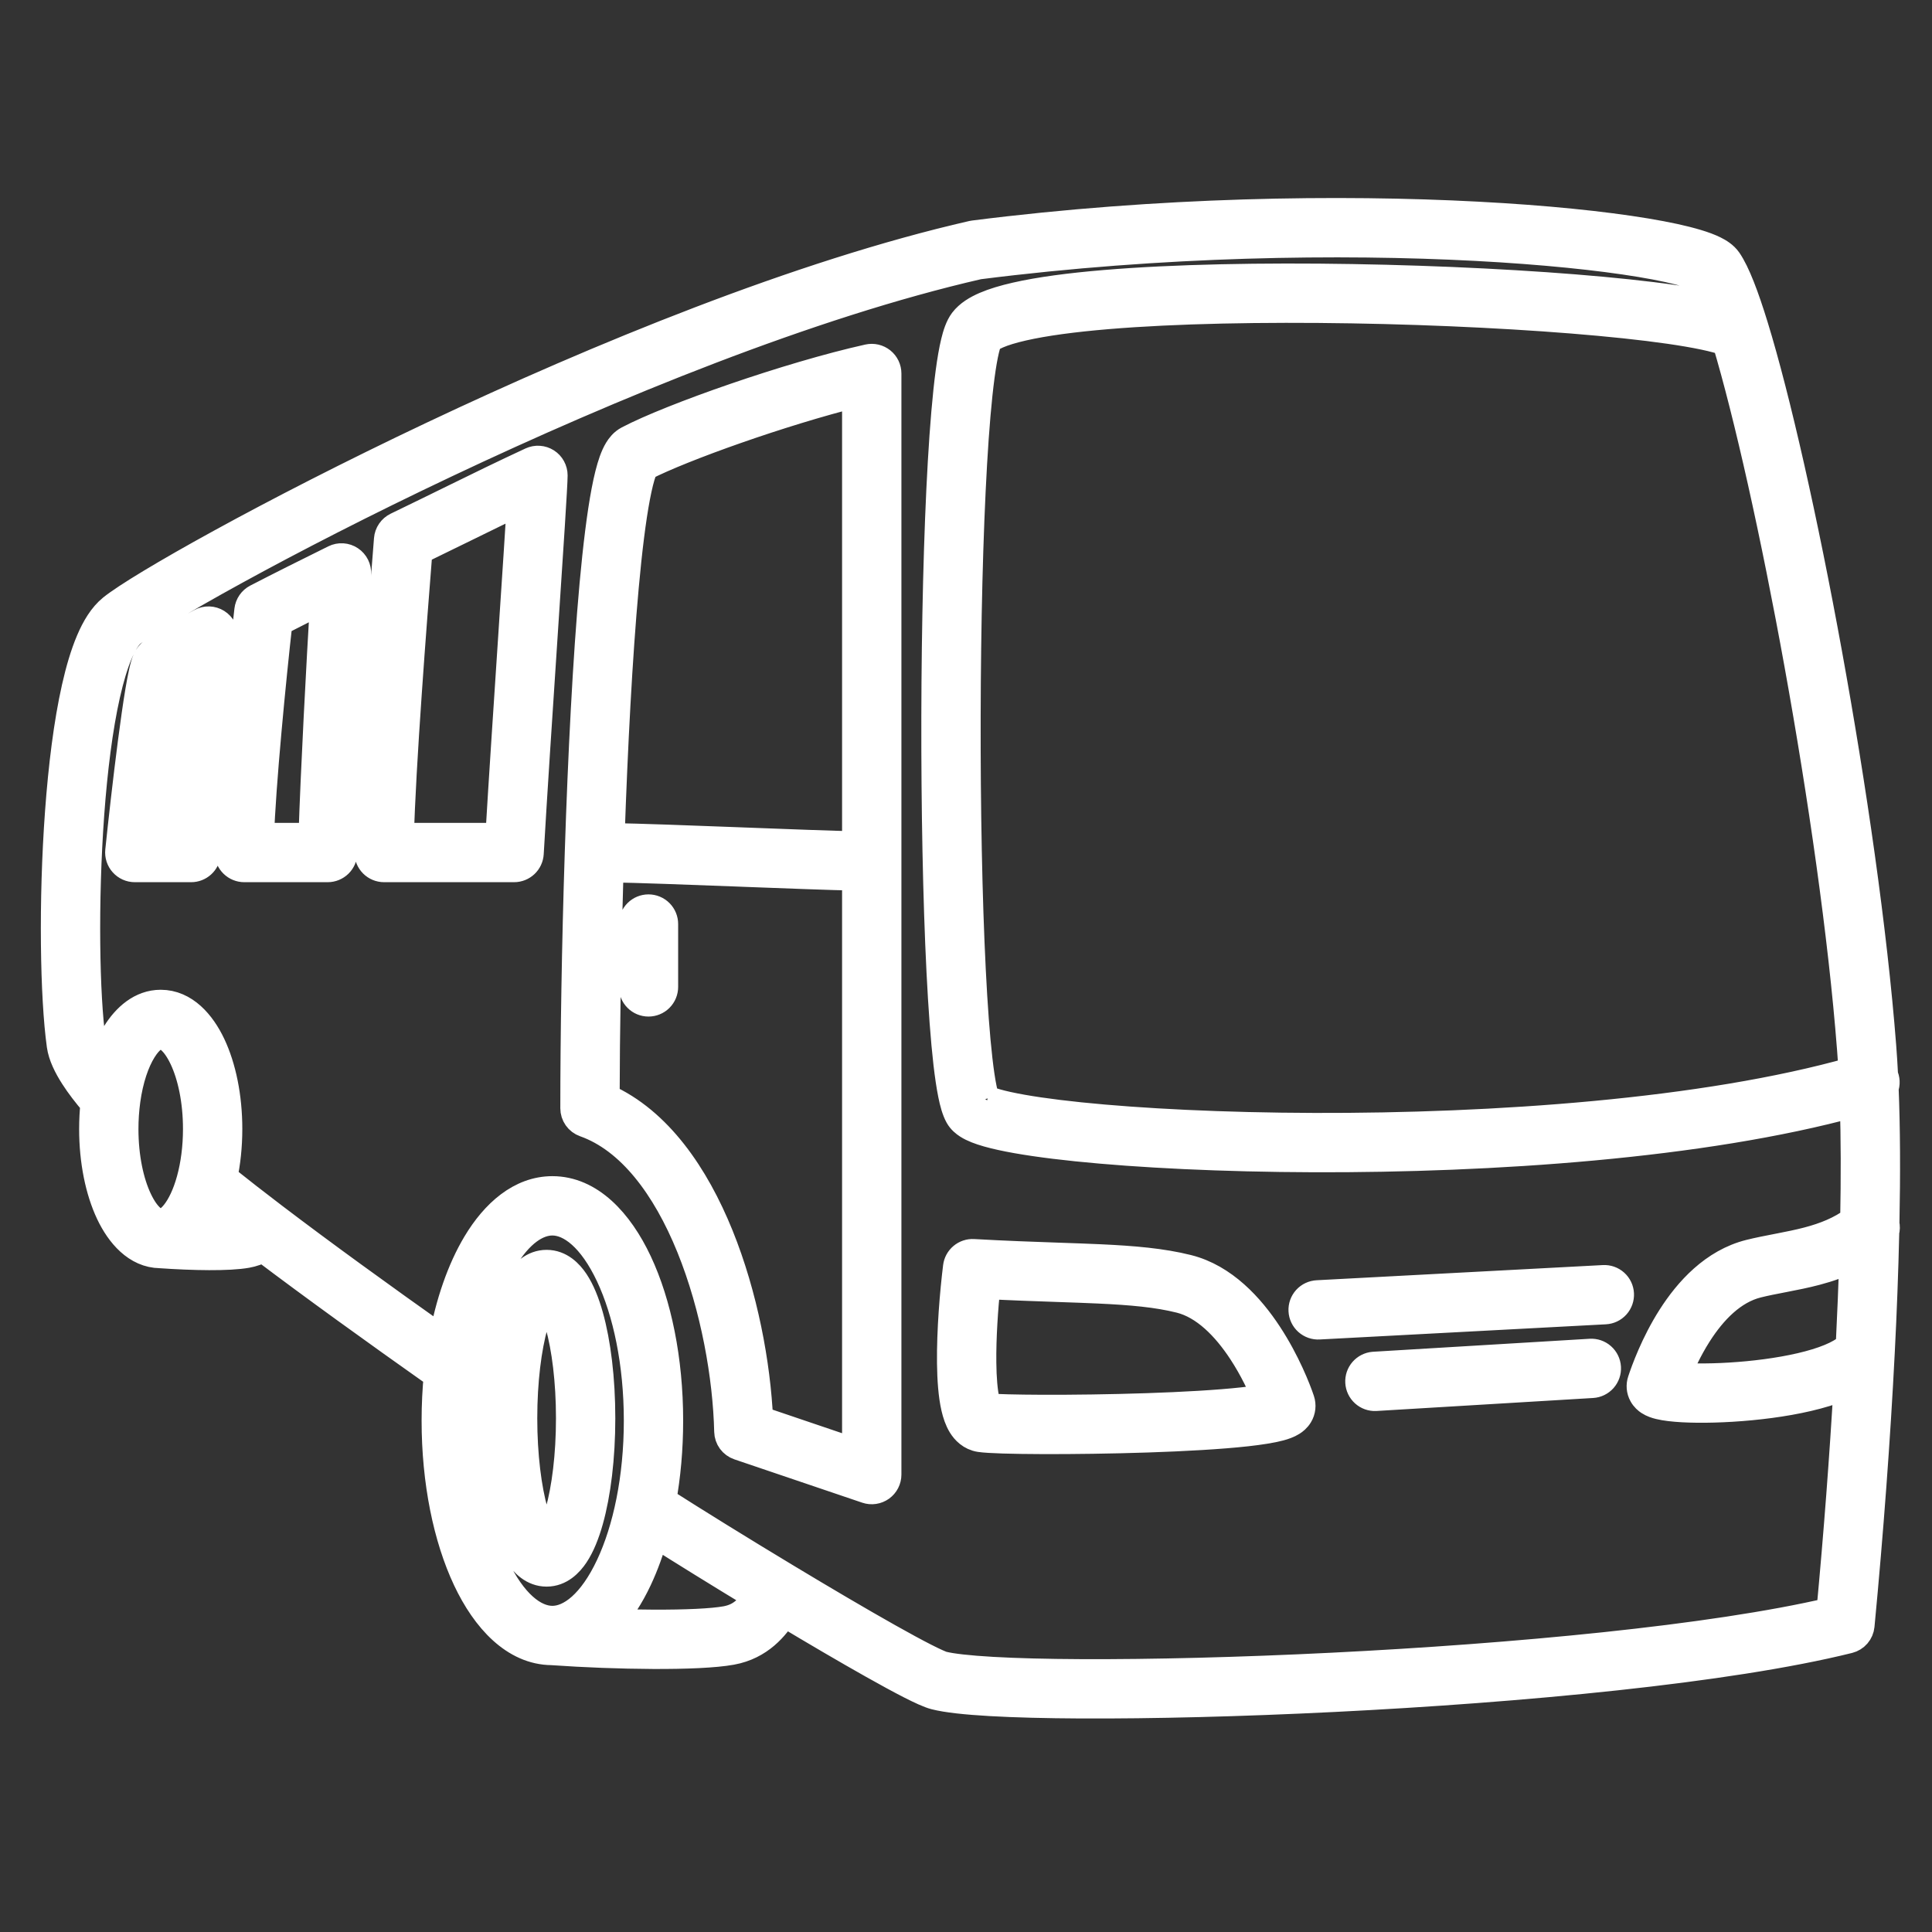 <svg width="100" height="100" viewBox="0 0 100 100" fill="none" xmlns="http://www.w3.org/2000/svg">
<rect x="0" y="0" width="100" height="100" fill="#333333" stroke="none"/>
<path fill-rule="evenodd" clip-rule="evenodd" d="M88.721 12.96C88.941 13.069 89.225 13.236 89.409 13.501C89.838 14.122 90.299 15.345 90.773 16.884C93.077 24.375 96.468 42.149 97.399 54.163C97.436 54.64 97.468 55.143 97.494 55.669C97.542 55.767 97.57 55.874 97.575 55.983C97.58 56.092 97.562 56.2 97.522 56.302C97.606 58.35 97.617 60.733 97.564 63.351C97.596 63.483 97.593 63.62 97.556 63.751C97.508 65.83 97.43 67.909 97.323 69.986C97.097 74.444 96.739 79.275 96.276 84.14C96.26 84.302 96.195 84.455 96.089 84.578C95.983 84.701 95.841 84.788 95.683 84.828C89.432 86.381 78.695 87.382 69.04 87.862C64.202 88.103 59.614 88.214 55.967 88.198C54.144 88.189 52.55 88.149 51.275 88.076C50.019 88.004 49.014 87.899 48.405 87.743C48.106 87.667 47.644 87.45 47.14 87.194C46.605 86.921 45.935 86.557 45.179 86.131C43.847 85.382 42.227 84.432 40.569 83.438C40.111 84.168 39.321 85.161 37.857 85.426C36.983 85.584 35.478 85.642 33.819 85.636C32.065 85.626 30.311 85.56 28.561 85.438C26.647 85.422 25.152 83.797 24.179 81.731C23.173 79.592 22.572 76.693 22.572 73.533C22.572 72.72 22.611 71.925 22.687 71.157C19.349 68.798 16.282 66.588 13.623 64.579C13.355 64.725 13.067 64.826 12.767 64.88C11.846 65.046 10.001 65.012 8.288 64.892C7.082 64.876 6.222 63.867 5.708 62.783C5.162 61.63 4.846 60.092 4.846 58.436C4.846 57.979 4.87 57.533 4.916 57.102C4.505 56.627 4.14 56.151 3.852 55.702C3.521 55.186 3.243 54.629 3.17 54.108C2.823 51.619 2.742 46.633 3.081 42.011C3.251 39.694 3.528 37.437 3.94 35.608C4.145 34.694 4.389 33.866 4.68 33.182C4.963 32.515 5.325 31.904 5.811 31.511C6.522 30.937 8.569 29.695 11.439 28.122C14.337 26.534 18.139 24.573 22.412 22.551C30.947 18.513 41.413 14.211 50.331 12.172C50.357 12.167 50.382 12.162 50.407 12.159C60.038 10.933 69.393 10.813 76.474 11.187C80.013 11.373 82.998 11.684 85.173 12.045C86.259 12.225 87.161 12.421 87.837 12.626C88.174 12.728 88.475 12.838 88.721 12.96ZM5.325 55.08C5.509 54.49 5.744 53.957 6.025 53.507C6.536 52.685 7.308 51.98 8.319 51.98C9.541 51.98 10.411 52.996 10.929 54.09C11.475 55.243 11.792 56.78 11.792 58.436C11.792 59.332 11.699 60.189 11.53 60.967C12.387 61.65 13.252 62.324 14.124 62.987C16.69 64.94 19.668 67.094 22.931 69.406C23.284 67.449 23.887 65.718 24.68 64.391C25.625 62.809 26.957 61.628 28.591 61.628C30.519 61.628 32.025 63.259 33.002 65.336C34.008 67.474 34.61 70.373 34.61 73.533C34.61 74.992 34.482 76.395 34.245 77.694C35.931 78.771 38.325 80.254 40.703 81.686C42.587 82.821 44.455 83.922 45.95 84.763C46.697 85.183 47.346 85.536 47.853 85.794C48.39 86.068 48.694 86.196 48.794 86.222C49.239 86.335 50.105 86.436 51.364 86.508C52.603 86.579 54.167 86.619 55.974 86.627C59.587 86.643 64.146 86.533 68.962 86.293C78.335 85.827 88.603 84.874 94.765 83.433C95.143 79.391 95.448 75.383 95.663 71.609C95.3 71.782 94.9 71.93 94.484 72.057C93.32 72.414 91.931 72.64 90.62 72.765C89.306 72.891 88.032 72.919 87.088 72.867C86.624 72.841 86.202 72.794 85.885 72.716C85.739 72.68 85.541 72.62 85.369 72.507C85.282 72.449 85.145 72.342 85.049 72.163C84.992 72.059 84.957 71.944 84.947 71.826C84.937 71.708 84.951 71.589 84.989 71.476C85.165 70.948 85.661 69.559 86.534 68.189C87.395 66.839 88.71 65.37 90.572 64.905C91.025 64.792 91.499 64.7 91.961 64.611L92.088 64.586C92.598 64.487 93.097 64.388 93.59 64.258C94.461 64.028 95.276 63.71 95.997 63.173C96.04 60.93 96.035 58.875 95.978 57.068C88.087 59.23 77.183 59.952 68.036 59.926C63.262 59.912 58.938 59.694 55.734 59.364C54.135 59.199 52.797 59.005 51.815 58.788C51.326 58.681 50.901 58.563 50.568 58.431C50.401 58.365 50.237 58.287 50.092 58.193C49.957 58.106 49.777 57.966 49.655 57.75C49.495 57.465 49.387 57.061 49.304 56.65C49.215 56.212 49.135 55.669 49.062 55.043C48.918 53.791 48.799 52.161 48.705 50.291C48.517 46.547 48.428 41.793 48.438 37.06C48.449 32.327 48.559 27.602 48.773 23.915C48.88 22.074 49.014 20.479 49.175 19.267C49.256 18.662 49.346 18.137 49.447 17.718C49.539 17.339 49.666 16.923 49.881 16.64C50.154 16.28 50.578 16.033 51.001 15.85C51.442 15.66 51.983 15.499 52.59 15.361C53.806 15.083 55.383 14.875 57.184 14.724C60.79 14.422 65.386 14.34 69.991 14.417C74.598 14.494 79.234 14.732 82.922 15.072C84.765 15.242 86.383 15.438 87.647 15.656C88.062 15.727 88.443 15.802 88.785 15.879C88.531 15.177 88.313 14.695 88.144 14.434C88.106 14.41 88.067 14.388 88.027 14.369C87.886 14.299 87.674 14.218 87.381 14.129C86.797 13.951 85.969 13.769 84.916 13.594C82.815 13.246 79.892 12.94 76.391 12.755C69.4 12.387 60.156 12.505 50.644 13.712C41.9 15.716 31.574 19.954 23.084 23.971C18.838 25.979 15.065 27.926 12.194 29.5C9.294 31.089 7.379 32.263 6.798 32.733C6.61 32.885 6.373 33.215 6.125 33.797C5.885 34.362 5.666 35.091 5.472 35.953C5.084 37.676 4.814 39.847 4.647 42.125C4.313 46.691 4.4 51.555 4.726 53.89C4.751 54.069 4.879 54.393 5.174 54.855C5.222 54.928 5.272 55.004 5.325 55.08ZM89.372 17.675C89.21 17.615 89.045 17.563 88.878 17.52C88.487 17.414 87.985 17.308 87.381 17.204C86.173 16.996 84.6 16.804 82.778 16.636C79.136 16.3 74.54 16.064 69.965 15.987C65.387 15.911 60.848 15.993 57.315 16.289C55.545 16.438 54.051 16.638 52.939 16.892C52.382 17.019 51.943 17.154 51.622 17.293C51.283 17.439 51.159 17.554 51.132 17.59L51.131 17.593C51.12 17.615 51.056 17.747 50.974 18.087C50.891 18.431 50.81 18.896 50.733 19.474C50.578 20.63 50.447 22.181 50.341 24.006C50.13 27.654 50.019 32.348 50.009 37.063C49.998 41.779 50.088 46.503 50.274 50.212C50.367 52.068 50.484 53.659 50.623 54.863C50.692 55.466 50.766 55.96 50.843 56.337C50.901 56.625 50.954 56.803 50.99 56.9C51.025 56.919 51.075 56.943 51.146 56.971C51.367 57.058 51.7 57.155 52.152 57.254C53.051 57.452 54.322 57.64 55.895 57.802C59.035 58.126 63.305 58.342 68.04 58.355C77.292 58.382 88.212 57.635 95.91 55.457C95.888 55.049 95.862 54.657 95.833 54.284C94.923 42.542 91.635 25.225 89.372 17.675ZM50.933 56.866L50.938 56.87C50.934 56.868 50.932 56.866 50.933 56.866ZM95.951 65.046C95.303 65.38 94.637 65.606 93.991 65.777C93.442 65.922 92.896 66.03 92.387 66.128L92.266 66.152C91.795 66.243 91.362 66.326 90.953 66.429C89.675 66.748 88.643 67.804 87.859 69.034C87.345 69.84 86.974 70.663 86.737 71.265C86.865 71.278 87.011 71.29 87.176 71.299C88.026 71.346 89.219 71.322 90.47 71.202C91.724 71.082 92.998 70.87 94.024 70.556C94.537 70.399 94.963 70.223 95.287 70.034C95.52 69.899 95.672 69.772 95.766 69.666C95.846 68.07 95.908 66.525 95.951 65.046ZM33.876 79.321C33.636 80.198 33.342 81.008 33.002 81.731C32.593 82.601 32.09 83.393 31.503 84.019C32.297 84.047 33.083 84.063 33.825 84.065C35.489 84.071 36.862 84.01 37.578 83.881C38.427 83.727 38.842 83.216 39.214 82.622C37.272 81.446 35.362 80.263 33.876 79.321ZM24.259 71.224C24.314 71.131 24.349 71.027 24.361 70.919C24.374 70.812 24.364 70.703 24.333 70.6C24.628 68.39 25.242 66.513 26.028 65.197C26.864 63.797 27.781 63.199 28.591 63.199C29.553 63.199 30.664 64.057 31.581 66.005C32.469 67.891 33.039 70.552 33.039 73.533C33.039 76.515 32.469 79.176 31.581 81.062C30.664 83.01 29.553 83.868 28.591 83.868C27.628 83.868 26.517 83.01 25.6 81.062C24.713 79.176 24.142 76.515 24.142 73.533C24.142 72.739 24.183 71.967 24.259 71.224ZM11.024 62.572C10.898 62.866 10.749 63.15 10.578 63.421C11.162 63.428 11.675 63.417 12.065 63.386C11.717 63.116 11.37 62.844 11.024 62.572ZM45.613 18.72C45.705 18.794 45.779 18.887 45.83 18.993C45.88 19.099 45.907 19.215 45.907 19.333V76.325C45.907 76.449 45.877 76.572 45.82 76.683C45.763 76.794 45.68 76.89 45.579 76.963C45.477 77.035 45.36 77.083 45.237 77.101C45.113 77.12 44.987 77.108 44.869 77.068L38.25 74.825C38.098 74.773 37.965 74.675 37.869 74.546C37.774 74.416 37.721 74.26 37.717 74.099C37.651 71.266 37.022 67.659 35.761 64.545C34.486 61.399 32.644 58.944 30.275 58.105C30.122 58.051 29.989 57.95 29.896 57.818C29.802 57.685 29.752 57.527 29.752 57.365C29.752 53.725 29.825 48.934 29.983 44.101C30.145 39.127 30.396 34.096 30.748 30.229C30.925 28.299 31.128 26.638 31.361 25.414C31.477 24.805 31.607 24.276 31.753 23.867C31.827 23.663 31.913 23.465 32.018 23.294C32.115 23.135 32.274 22.922 32.527 22.789C34.738 21.625 40.867 19.474 44.951 18.566C45.066 18.541 45.185 18.541 45.3 18.568C45.414 18.595 45.521 18.647 45.613 18.72ZM33.346 24.133C33.318 24.183 33.278 24.268 33.231 24.398C33.125 24.694 33.014 25.131 32.904 25.708C32.685 26.857 32.487 28.457 32.313 30.372C31.983 33.988 31.741 38.654 31.579 43.35C33.169 43.378 35.691 43.472 38.151 43.566L38.535 43.581C40.819 43.668 43.005 43.751 44.336 43.779V20.325C40.458 21.291 35.309 23.126 33.346 24.133ZM44.336 45.35C42.986 45.322 40.784 45.238 38.517 45.152L38.091 45.135C35.599 45.041 33.084 44.946 31.528 44.919C31.395 49.242 31.329 53.481 31.323 56.833C34.057 58.046 35.967 60.872 37.216 63.955C38.476 67.065 39.136 70.605 39.268 73.511L44.336 75.229V45.35ZM33.369 24.096L33.373 24.09C33.372 24.092 33.37 24.094 33.369 24.096ZM28.267 23.943C28.378 24.014 28.47 24.112 28.533 24.228C28.596 24.344 28.63 24.474 28.63 24.605C28.63 25.089 28.402 28.538 28.137 32.539L28.119 32.813C27.857 36.779 27.559 41.288 27.394 44.171C27.383 44.371 27.295 44.559 27.15 44.697C27.004 44.835 26.811 44.912 26.61 44.912H19.879C19.671 44.912 19.471 44.829 19.324 44.682C19.177 44.534 19.094 44.335 19.094 44.126C19.094 40.766 19.808 31.63 20.106 27.909C20.117 27.772 20.163 27.641 20.241 27.528C20.318 27.415 20.424 27.324 20.547 27.264C21.714 26.7 22.65 26.241 23.485 25.831C24.901 25.136 26.03 24.583 27.514 23.893C27.633 23.838 27.765 23.813 27.896 23.822C28.028 23.831 28.155 23.872 28.267 23.943ZM21.636 28.482C21.342 32.174 20.759 39.735 20.675 43.341H25.869C26.04 40.456 26.311 36.353 26.552 32.715L26.57 32.435C26.751 29.701 26.91 27.285 26.995 25.873C26.052 26.321 25.2 26.739 24.197 27.231C23.344 27.65 22.49 28.067 21.636 28.482ZM18.111 29.001C18.226 29.077 18.318 29.183 18.379 29.306C18.44 29.429 18.468 29.567 18.459 29.704C18.259 32.844 17.837 40.482 17.747 44.145C17.742 44.35 17.657 44.545 17.511 44.688C17.364 44.831 17.167 44.912 16.962 44.912H12.643C12.437 44.912 12.24 44.831 12.093 44.687C11.946 44.543 11.862 44.348 11.858 44.142C11.812 41.833 12.524 34.631 12.879 31.582C12.894 31.455 12.94 31.333 13.013 31.227C13.086 31.121 13.184 31.035 13.298 30.976C14.49 30.36 15.869 29.668 17.328 28.95C17.452 28.889 17.589 28.861 17.727 28.87C17.864 28.879 17.997 28.924 18.111 29.001ZM14.391 32.179C14.059 35.11 13.513 40.718 13.435 43.341H16.199C16.305 39.952 16.608 34.312 16.808 30.959C16 31.361 15.194 31.768 14.391 32.179ZM11.207 32.257C11.325 32.331 11.421 32.434 11.486 32.556C11.551 32.679 11.582 32.816 11.576 32.955C11.486 35.237 10.937 41.414 10.676 44.2C10.658 44.394 10.568 44.575 10.423 44.707C10.278 44.839 10.09 44.912 9.894 44.912H6.977C6.867 44.912 6.759 44.889 6.658 44.844C6.558 44.799 6.468 44.734 6.394 44.652C6.32 44.57 6.265 44.474 6.231 44.37C6.197 44.265 6.185 44.154 6.196 44.045C6.346 42.601 6.594 40.384 6.849 38.424C6.977 37.445 7.107 36.523 7.229 35.792C7.281 35.473 7.341 35.155 7.408 34.839C7.461 34.596 7.525 34.342 7.606 34.159C7.678 33.998 7.786 33.883 7.843 33.827C7.913 33.757 7.991 33.692 8.066 33.634C8.219 33.516 8.414 33.386 8.636 33.247C9.082 32.969 9.693 32.623 10.419 32.232C10.541 32.166 10.678 32.134 10.817 32.138C10.955 32.143 11.09 32.184 11.207 32.257ZM8.952 34.939L8.954 34.937C8.953 34.938 8.953 34.938 8.952 34.939ZM9.012 34.888L9.025 34.878C9.119 34.806 9.264 34.707 9.468 34.58C9.603 34.496 9.756 34.403 9.928 34.303C9.762 36.819 9.407 40.867 9.179 43.341H7.85C7.999 41.968 8.2 40.211 8.407 38.627C8.534 37.655 8.661 36.755 8.779 36.051C8.837 35.698 8.893 35.402 8.942 35.174C8.967 35.06 8.99 34.969 9.009 34.9L9.012 34.888ZM33.566 47.043C33.774 47.043 33.974 47.126 34.121 47.273C34.269 47.42 34.351 47.62 34.351 47.829V51.082C34.351 51.29 34.269 51.49 34.121 51.637C33.974 51.785 33.774 51.867 33.566 51.867C33.358 51.867 33.158 51.785 33.011 51.637C32.864 51.49 32.781 51.29 32.781 51.082V47.829C32.781 47.62 32.864 47.42 33.011 47.273C33.158 47.126 33.358 47.043 33.566 47.043ZM7.359 54.336C6.981 54.943 6.668 55.85 6.516 56.954C6.449 57.446 6.416 57.941 6.416 58.436C6.416 59.912 6.701 61.21 7.128 62.11C7.582 63.069 8.057 63.322 8.319 63.322C8.492 63.322 8.755 63.224 9.07 62.832C9.382 62.444 9.677 61.842 9.89 61.06C10.098 60.3 10.221 59.403 10.221 58.436C10.221 56.96 9.936 55.662 9.51 54.762C9.055 53.803 8.581 53.55 8.319 53.55C8.106 53.55 7.751 53.706 7.359 54.336ZM49.56 65.57C49.584 65.373 49.683 65.192 49.836 65.064C49.989 64.936 50.184 64.871 50.383 64.882C52.066 64.976 53.5 65.026 54.776 65.07C55.539 65.096 56.245 65.121 56.914 65.151C58.671 65.232 60.13 65.356 61.467 65.69C63.331 66.156 64.706 67.684 65.621 69.078C66.553 70.497 67.112 71.938 67.294 72.486C67.335 72.608 67.349 72.738 67.335 72.866C67.321 72.994 67.279 73.118 67.213 73.228C67.106 73.407 66.961 73.516 66.865 73.576C66.673 73.699 66.438 73.776 66.235 73.831C65.805 73.946 65.209 74.037 64.529 74.113C63.156 74.265 61.295 74.368 59.395 74.431C57.492 74.494 55.533 74.519 53.957 74.514C52.417 74.509 51.161 74.475 50.724 74.408C50.264 74.337 49.972 74.027 49.805 73.757C49.639 73.487 49.534 73.164 49.462 72.85C49.316 72.214 49.259 71.399 49.249 70.559C49.229 68.865 49.398 66.88 49.56 65.57ZM51.036 66.49C50.911 67.697 50.804 69.224 50.82 70.54C50.829 71.346 50.885 72.028 50.993 72.499C51.034 72.678 51.076 72.798 51.111 72.872C51.542 72.909 52.569 72.938 53.962 72.943C55.52 72.948 57.46 72.924 59.343 72.861C61.231 72.798 63.044 72.697 64.356 72.552C64.862 72.496 65.272 72.435 65.575 72.373C65.322 71.749 64.896 70.836 64.308 69.94C63.456 68.642 62.363 67.533 61.086 67.214C59.91 66.92 58.583 66.8 56.842 66.72C56.21 66.691 55.517 66.667 54.76 66.641C53.659 66.603 52.422 66.56 51.036 66.49ZM27.621 68.543C27.28 69.756 27.059 71.476 27.059 73.408C27.059 75.34 27.28 77.059 27.621 78.272C27.793 78.884 27.983 79.322 28.161 79.588C28.216 79.671 28.26 79.725 28.293 79.758C28.326 79.725 28.37 79.671 28.425 79.588C28.603 79.322 28.793 78.884 28.965 78.272C29.306 77.059 29.527 75.34 29.527 73.408C29.527 71.476 29.306 69.756 28.965 68.543C28.793 67.931 28.603 67.493 28.425 67.227C28.386 67.166 28.342 67.109 28.293 67.057C28.26 67.091 28.216 67.144 28.161 67.227C27.983 67.493 27.793 67.931 27.621 68.543ZM26.853 66.357C27.139 65.927 27.61 65.442 28.293 65.442C28.976 65.442 29.447 65.927 29.733 66.357C30.039 66.817 30.284 67.43 30.477 68.118C30.867 69.504 31.098 71.374 31.098 73.408C31.098 75.441 30.867 77.311 30.477 78.697C30.284 79.385 30.039 79.998 29.733 80.458C29.447 80.888 28.976 81.373 28.293 81.373C27.61 81.373 27.139 80.888 26.853 80.458C26.547 79.998 26.302 79.385 26.109 78.697C25.719 77.311 25.488 75.441 25.488 73.408C25.488 71.374 25.719 69.504 26.109 68.118C26.302 67.43 26.547 66.817 26.853 66.357ZM83.825 66.971C83.836 67.179 83.764 67.383 83.625 67.538C83.486 67.693 83.291 67.786 83.083 67.797L68.274 68.582C68.17 68.589 68.067 68.574 67.969 68.54C67.871 68.506 67.781 68.453 67.703 68.384C67.626 68.315 67.563 68.232 67.518 68.138C67.473 68.045 67.447 67.944 67.442 67.84C67.436 67.737 67.451 67.633 67.486 67.535C67.521 67.438 67.575 67.348 67.644 67.271C67.714 67.194 67.798 67.132 67.892 67.088C67.986 67.044 68.087 67.019 68.191 67.014L83 66.229C83.208 66.218 83.412 66.29 83.566 66.429C83.721 66.568 83.814 66.763 83.825 66.971ZM83.152 70.78C83.165 70.988 83.094 71.192 82.956 71.348C82.817 71.504 82.623 71.599 82.415 71.611L71.196 72.284C70.991 72.293 70.79 72.22 70.638 72.082C70.485 71.944 70.393 71.752 70.381 71.547C70.368 71.341 70.437 71.139 70.572 70.984C70.707 70.829 70.897 70.733 71.102 70.716L82.321 70.043C82.529 70.031 82.733 70.101 82.889 70.24C83.045 70.378 83.139 70.572 83.152 70.78Z" fill="white" stroke="white" stroke-width="1.5"/>
</svg>
